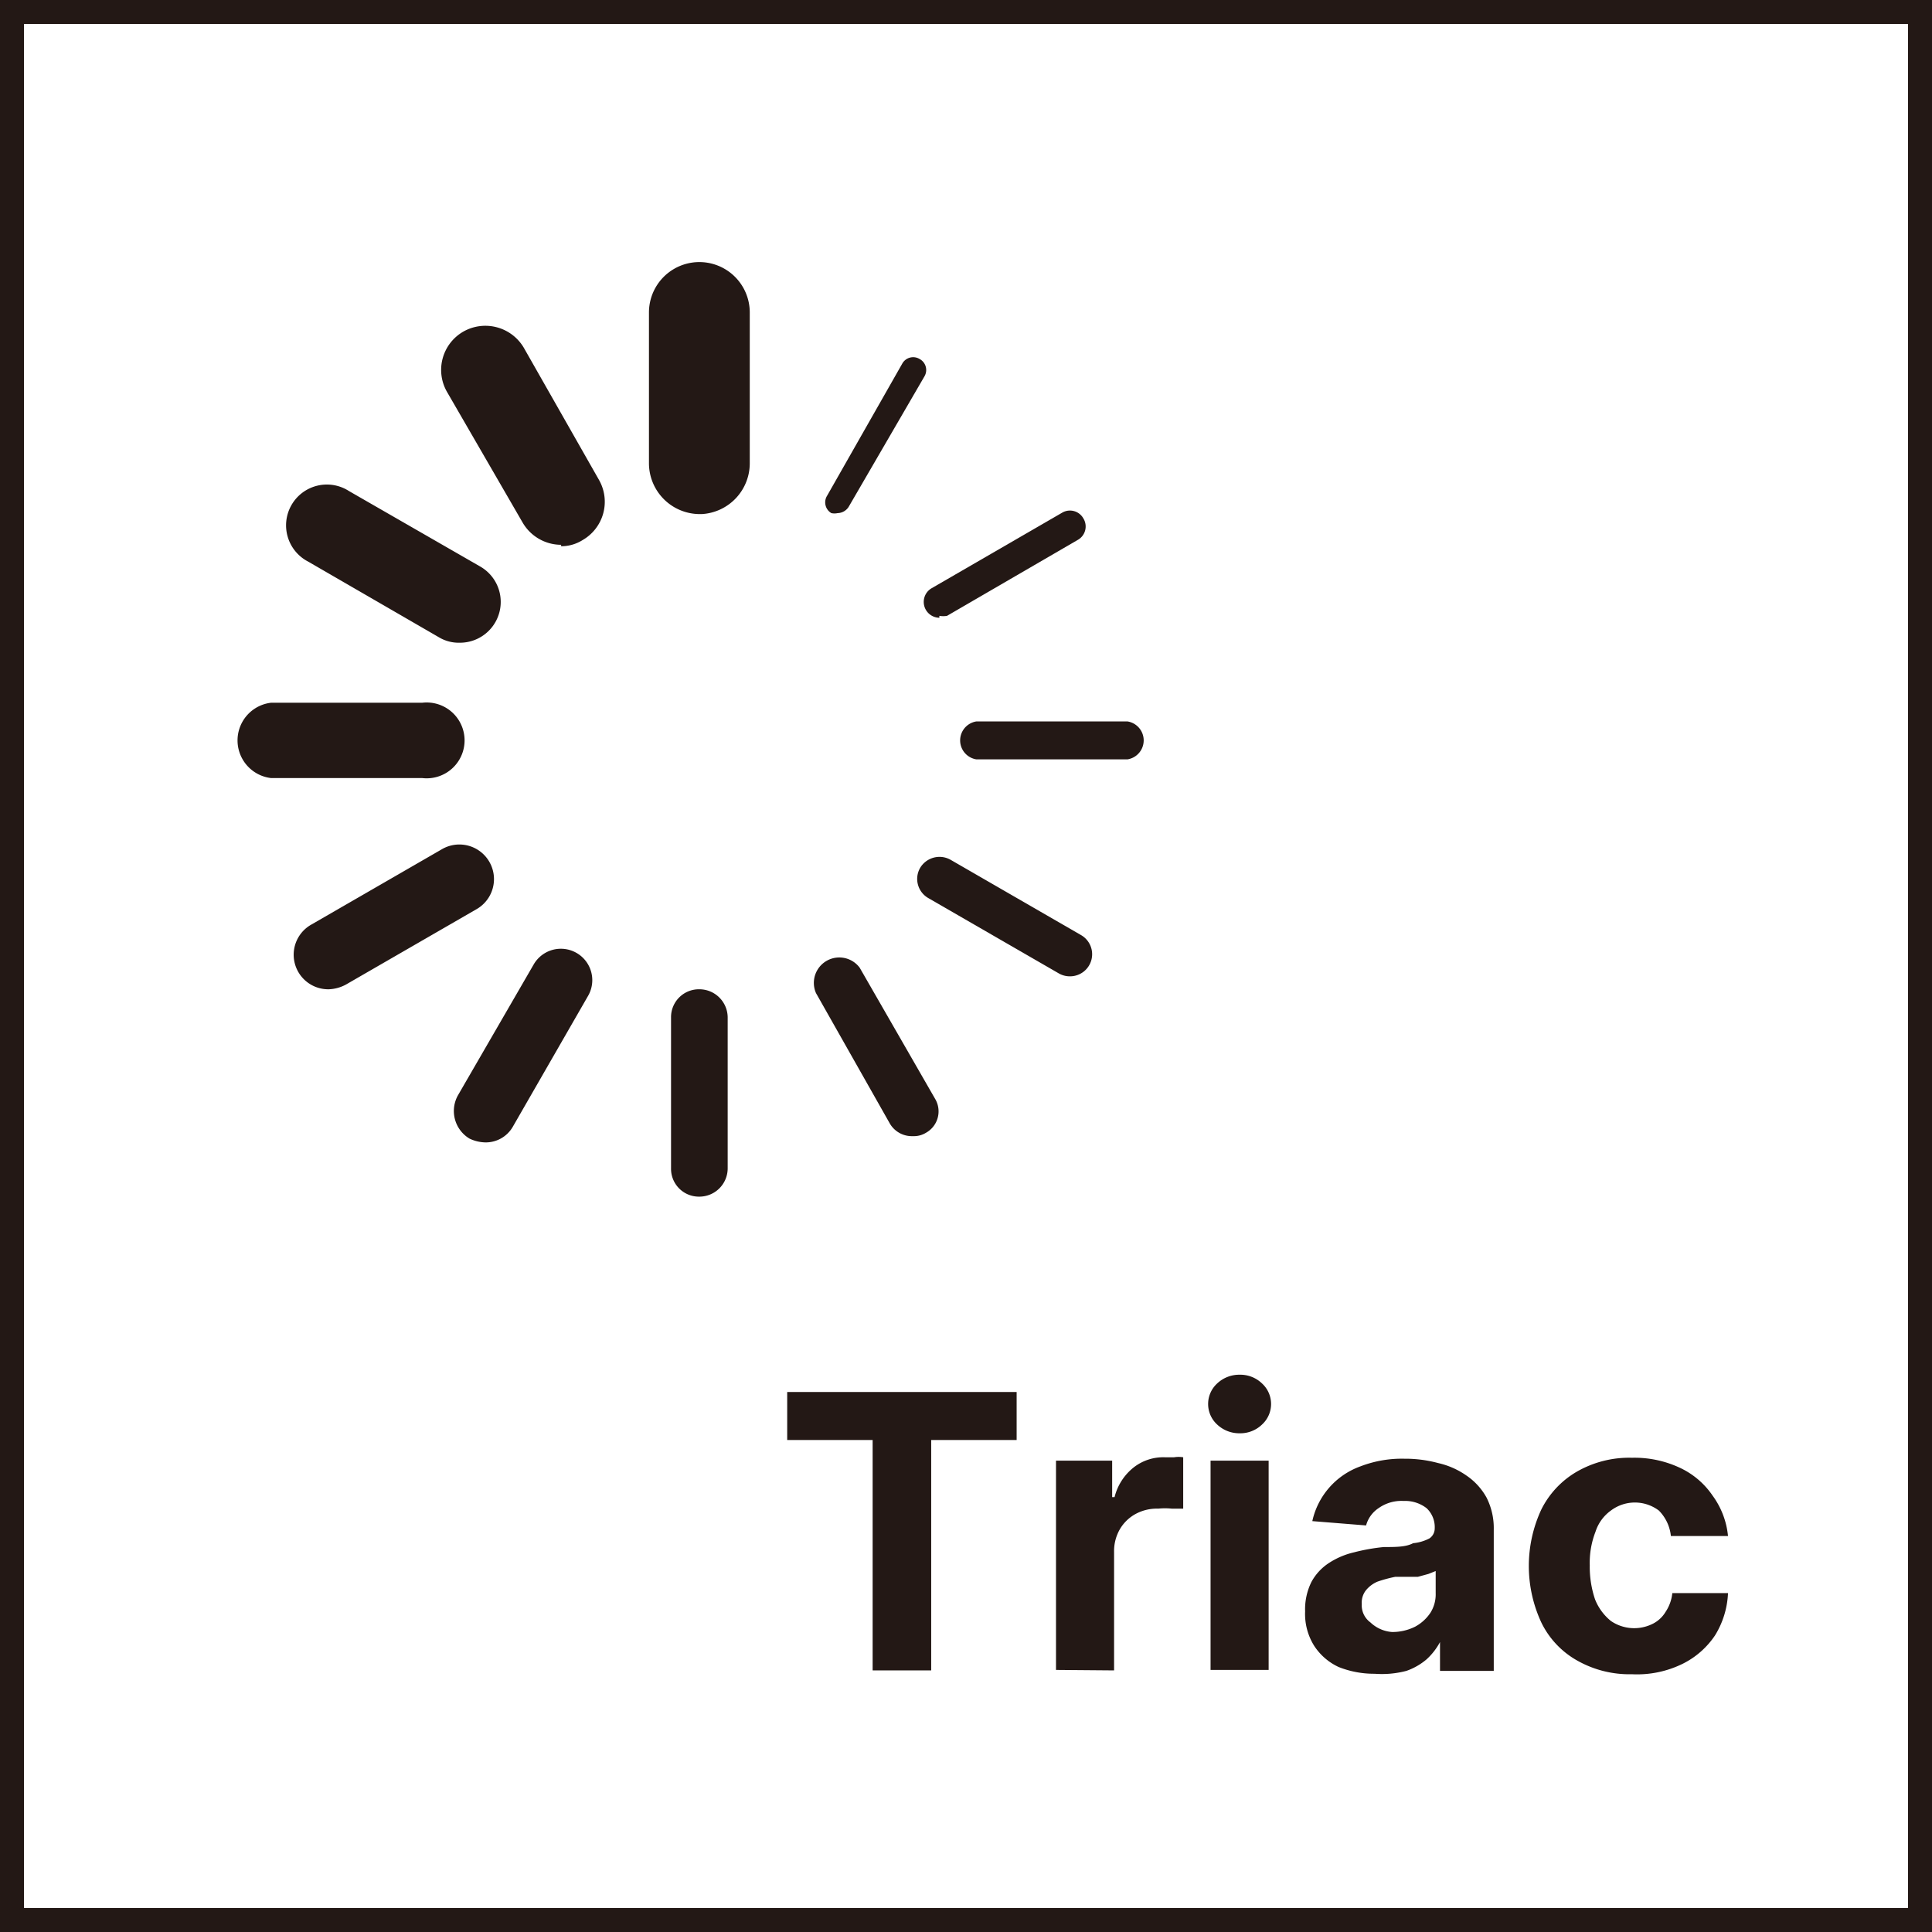 <svg xmlns="http://www.w3.org/2000/svg" viewBox="0 0 40.25 40.25"><defs><style>.cls-1{fill:none;stroke:#231815;stroke-miterlimit:10;stroke-width:0.5px;}.cls-2{fill:#231815;}</style></defs><g id="图层_2" data-name="图层 2"><g id="图层_1-2" data-name="图层 1"><rect class="cls-1" x="0.25" y="0.25" width="39.75" height="39.75"/><path class="cls-2" d="M16.4,30V29h4.78v1H19.4v4.8H18.18V30Z"/><path class="cls-2" d="M22,34.79V30.43h1.17v.76h.05a1.14,1.14,0,0,1,.4-.62,1,1,0,0,1,.65-.21l.19,0a.58.58,0,0,1,.19,0v1.07l-.24,0a1.37,1.37,0,0,0-.28,0,.93.93,0,0,0-.47.11.85.85,0,0,0-.33.32.91.91,0,0,0-.12.47v2.47Z"/><path class="cls-2" d="M25.83,29.86a.67.67,0,0,1-.47-.18.58.58,0,0,1,0-.86.67.67,0,0,1,.47-.18.65.65,0,0,1,.46.18.58.58,0,0,1,0,.86A.65.65,0,0,1,25.83,29.86Zm-.61,4.93V30.43h1.21v4.36Z"/><path class="cls-2" d="M28.64,34.87a2,2,0,0,1-.75-.14,1.22,1.22,0,0,1-.51-.44,1.25,1.25,0,0,1-.19-.72,1.28,1.28,0,0,1,.13-.61,1.09,1.09,0,0,1,.37-.4,1.63,1.63,0,0,1,.52-.22,4,4,0,0,1,.62-.11c.25,0,.46,0,.61-.08a.92.92,0,0,0,.34-.1.25.25,0,0,0,.11-.21v0a.54.54,0,0,0-.17-.42.73.73,0,0,0-.48-.15.82.82,0,0,0-.52.15.63.63,0,0,0-.26.36l-1.12-.09a1.57,1.57,0,0,1,1-1.14,2.4,2.4,0,0,1,.92-.16,2.63,2.63,0,0,1,.7.09,1.66,1.66,0,0,1,.59.26,1.33,1.33,0,0,1,.42.46,1.41,1.41,0,0,1,.15.67v2.94H30v-.6h0a1.35,1.35,0,0,1-.28.36,1.32,1.32,0,0,1-.42.24A2,2,0,0,1,28.64,34.87ZM29,34a1.06,1.06,0,0,0,.48-.11.89.89,0,0,0,.32-.29.72.72,0,0,0,.11-.41v-.46l-.15.06-.22.06-.25,0-.22,0a2.8,2.8,0,0,0-.37.1.62.62,0,0,0-.25.19.42.42,0,0,0-.08.28.44.44,0,0,0,.18.38A.73.73,0,0,0,29,34Z"/><path class="cls-2" d="M34,34.88a2.21,2.21,0,0,1-1.15-.29,1.82,1.82,0,0,1-.74-.79,2.79,2.79,0,0,1,0-2.35,1.88,1.88,0,0,1,.74-.79A2.19,2.19,0,0,1,34,30.37a2.23,2.23,0,0,1,1,.21,1.68,1.68,0,0,1,.68.58A1.7,1.7,0,0,1,36,32H34.81a.88.88,0,0,0-.25-.53.83.83,0,0,0-1,0,.87.87,0,0,0-.32.44,1.79,1.79,0,0,0-.12.7,2.12,2.12,0,0,0,.11.71,1.1,1.1,0,0,0,.33.45.86.86,0,0,0,.87.06.65.65,0,0,0,.27-.25.86.86,0,0,0,.14-.39H36a1.82,1.82,0,0,1-.27.88,1.74,1.74,0,0,1-.67.59A2.15,2.15,0,0,1,34,34.88Z"/><path class="cls-2" d="M14.57,10.71a1.06,1.06,0,0,1-1.05-1.05V6.51a1,1,0,1,1,2.1,0V9.66a1.06,1.06,0,0,1-1,1.05"/><path class="cls-2" d="M14.57,24.93a.58.58,0,0,1-.59-.59V21.19a.58.58,0,0,1,.59-.58.59.59,0,0,1,.59.58v3.15a.59.59,0,0,1-.59.59"/><path class="cls-2" d="M11.69,11.35a.93.93,0,0,1-.8-.46L9.31,8.16a.92.92,0,0,1,.34-1.25.93.93,0,0,1,1.26.33L12.48,10a.92.92,0,0,1-.34,1.25.84.84,0,0,1-.45.13"/><path class="cls-2" d="M19,23.67a.53.53,0,0,1-.46-.26L17,20.69a.53.53,0,0,1,.91-.53l1.57,2.73a.51.51,0,0,1-.19.71.48.48,0,0,1-.26.07"/><path class="cls-2" d="M9.57,13.39a.8.8,0,0,1-.42-.11L6.42,11.7a.85.85,0,1,1,.85-1.47L10,11.8a.85.85,0,0,1-.43,1.59"/><path class="cls-2" d="M22.29,20.34a.46.46,0,0,1-.23-.06l-2.72-1.57a.46.46,0,0,1-.17-.63.47.47,0,0,1,.63-.17l2.72,1.57a.46.46,0,0,1-.23.86"/><path class="cls-2" d="M8.8,16.21H5.65a.79.79,0,0,1,0-1.57H8.8a.79.79,0,1,1,0,1.57"/><path class="cls-2" d="M23.49,15.82H20.34a.4.4,0,0,1,0-.79h3.15a.4.4,0,0,1,0,.79"/><path class="cls-2" d="M6.85,20.61a.72.72,0,0,1-.36-1.35l2.72-1.57a.72.72,0,1,1,.72,1.25L7.21,20.51a.81.81,0,0,1-.36.1"/><path class="cls-2" d="M19.57,12.87a.33.33,0,0,1-.17-.61l2.73-1.58a.32.32,0,0,1,.44.12.32.32,0,0,1-.12.45l-2.72,1.58a.47.47,0,0,1-.16,0"/><path class="cls-2" d="M10.11,23.8a.8.8,0,0,1-.33-.08.67.67,0,0,1-.24-.9l1.58-2.73a.65.65,0,1,1,1.13.66l-1.57,2.73a.65.65,0,0,1-.57.32"/><path class="cls-2" d="M17.45,10.69a.31.31,0,0,1-.13,0,.26.26,0,0,1-.09-.36L18.8,7.57a.26.26,0,0,1,.36-.09.26.26,0,0,1,.1.36l-1.58,2.72a.28.28,0,0,1-.23.13"/></g></g></svg>